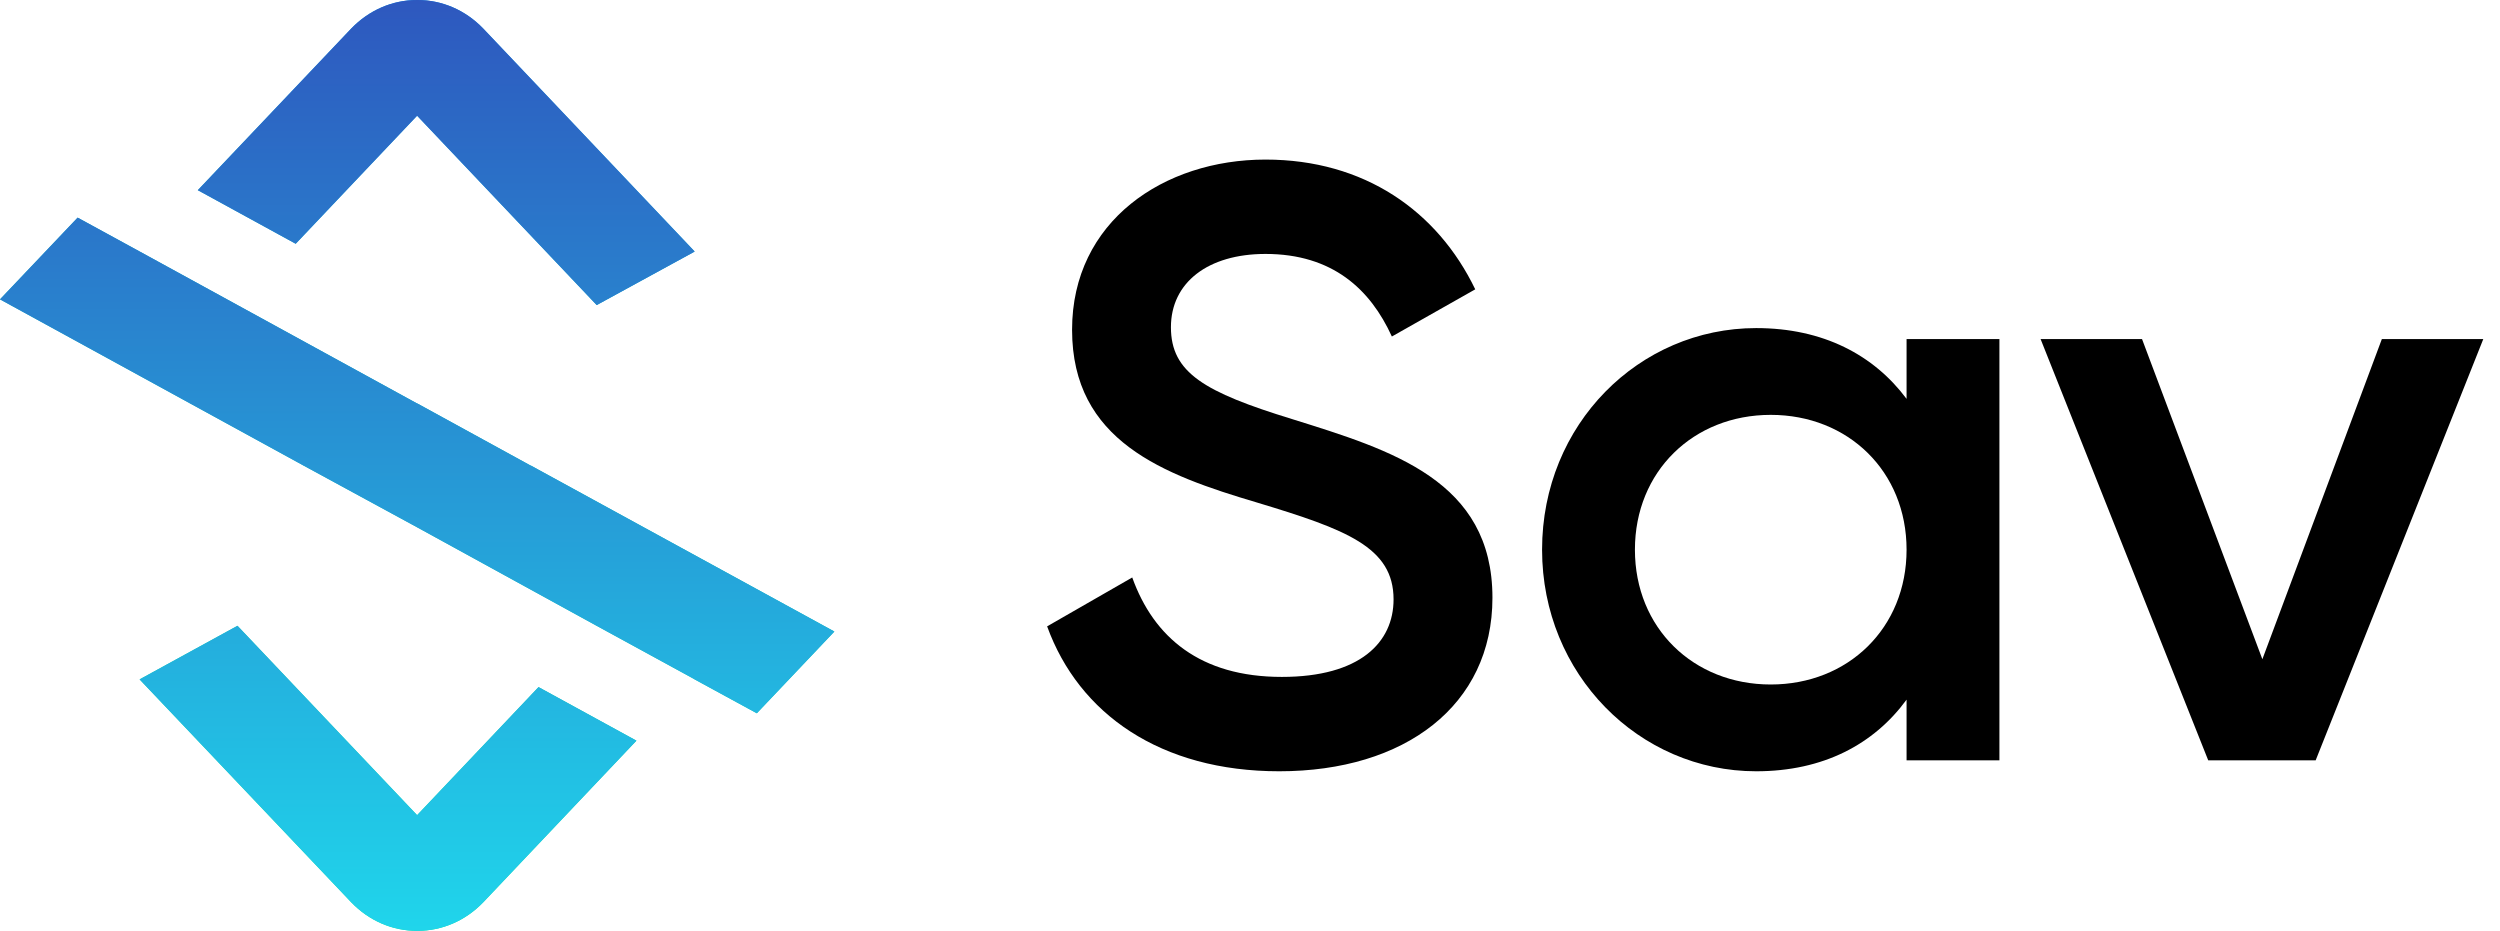 <svg width="94" height="35" viewBox="0 0 94 35" fill="none" xmlns="http://www.w3.org/2000/svg">
<path d="M31.372 23.746L28.456 26.819L26.118 25.545L26.106 25.535L22.436 23.531L15.692 19.83L11.415 17.505L0 11.256L2.919 8.183L5.25 9.456L8.93 11.471L15.683 15.171H15.692L19.95 17.505H19.96L31.372 23.746Z" fill="url(#paint0_linear_2650_91606)"/>
<path d="M18.17 1.074C17.503 0.382 16.628 0 15.693 0H15.683C14.748 0 13.873 0.383 13.206 1.074L7.438 7.151L11.118 9.165L15.683 4.35L22.436 11.47L26.106 9.465L26.116 9.454L18.17 1.074Z" fill="url(#paint1_linear_2650_91606)"/>
<path d="M15.683 30.65L8.929 23.53L5.249 25.545L13.206 33.926C13.873 34.618 14.747 35 15.683 35H15.693C16.628 35 17.503 34.617 18.17 33.926L23.929 27.849L20.249 25.835L15.684 30.65H15.683Z" fill="url(#paint2_linear_2650_91606)"/>
<path d="M31.372 23.746L28.456 26.819L26.118 25.546L26.106 25.536L22.436 23.532L15.692 19.832L11.415 17.507L0 11.256L2.919 8.183L5.25 9.456L8.93 11.471L15.683 15.171H15.692L19.95 17.505H19.959L31.371 23.745L31.372 23.746ZM18.17 1.075C17.503 0.383 16.628 0 15.693 0H15.683C14.748 0 13.873 0.383 13.206 1.074L7.438 7.151L11.118 9.165L15.683 4.35L22.436 11.47L26.107 9.465L26.117 9.454L18.17 1.075ZM15.683 30.65L8.929 23.53L5.249 25.545L13.206 33.926C13.873 34.618 14.747 35 15.683 35H15.693C16.628 35 17.503 34.617 18.17 33.926L23.929 27.849L20.249 25.835L15.684 30.65H15.683Z" fill="url(#paint3_linear_2650_91606)"/>
<path d="M48.099 29C52.819 29 56.116 26.529 56.116 22.474C56.116 18.07 52.334 16.93 48.584 15.758C45.287 14.744 44.027 14.015 44.027 12.304C44.027 10.625 45.417 9.548 47.582 9.548C50.104 9.548 51.526 10.879 52.334 12.653L55.469 10.879C54.047 7.933 51.3 6 47.582 6C43.768 6 40.31 8.313 40.31 12.399C40.31 16.581 43.736 17.849 47.259 18.894C50.621 19.908 52.398 20.573 52.398 22.537C52.398 24.153 51.138 25.452 48.197 25.452C45.126 25.452 43.38 23.963 42.572 21.713L39.372 23.551C40.568 26.846 43.639 29 48.099 29Z" fill="black"/>
<path d="M71.687 12.748V14.997C70.459 13.35 68.552 12.336 66.031 12.336C61.635 12.336 57.982 15.948 57.982 20.668C57.982 25.357 61.635 29 66.031 29C68.552 29 70.459 27.986 71.687 26.307V28.588H75.178V12.748H71.687ZM66.58 25.737C63.671 25.737 61.473 23.614 61.473 20.668C61.473 17.722 63.671 15.599 66.58 15.599C69.489 15.599 71.687 17.722 71.687 20.668C71.687 23.614 69.489 25.737 66.58 25.737Z" fill="black"/>
<path d="M89.558 12.748L85.065 24.787L80.54 12.748H76.726L83.029 28.588H87.069L93.372 12.748H89.558Z" fill="black"/>
<defs>
<linearGradient id="paint0_linear_2650_91606" x1="19.165" y1="0.106" x2="11.732" y2="34.535" gradientUnits="userSpaceOnUse">
<stop stop-color="#008BE9"/>
<stop offset="1" stop-color="#00E998"/>
</linearGradient>
<linearGradient id="paint1_linear_2650_91606" x1="18.447" y1="-0.049" x2="11.014" y2="34.38" gradientUnits="userSpaceOnUse">
<stop stop-color="#008BE9"/>
<stop offset="1" stop-color="#00E998"/>
</linearGradient>
<linearGradient id="paint2_linear_2650_91606" x1="19.876" y1="0.26" x2="12.443" y2="34.689" gradientUnits="userSpaceOnUse">
<stop stop-color="#008BE9"/>
<stop offset="1" stop-color="#00E998"/>
</linearGradient>
<linearGradient id="paint3_linear_2650_91606" x1="15.686" y1="-0.541" x2="15.686" y2="36.372" gradientUnits="userSpaceOnUse">
<stop stop-color="#2E56BE"/>
<stop offset="1" stop-color="#1FDAED"/>
</linearGradient>
</defs>
</svg>

